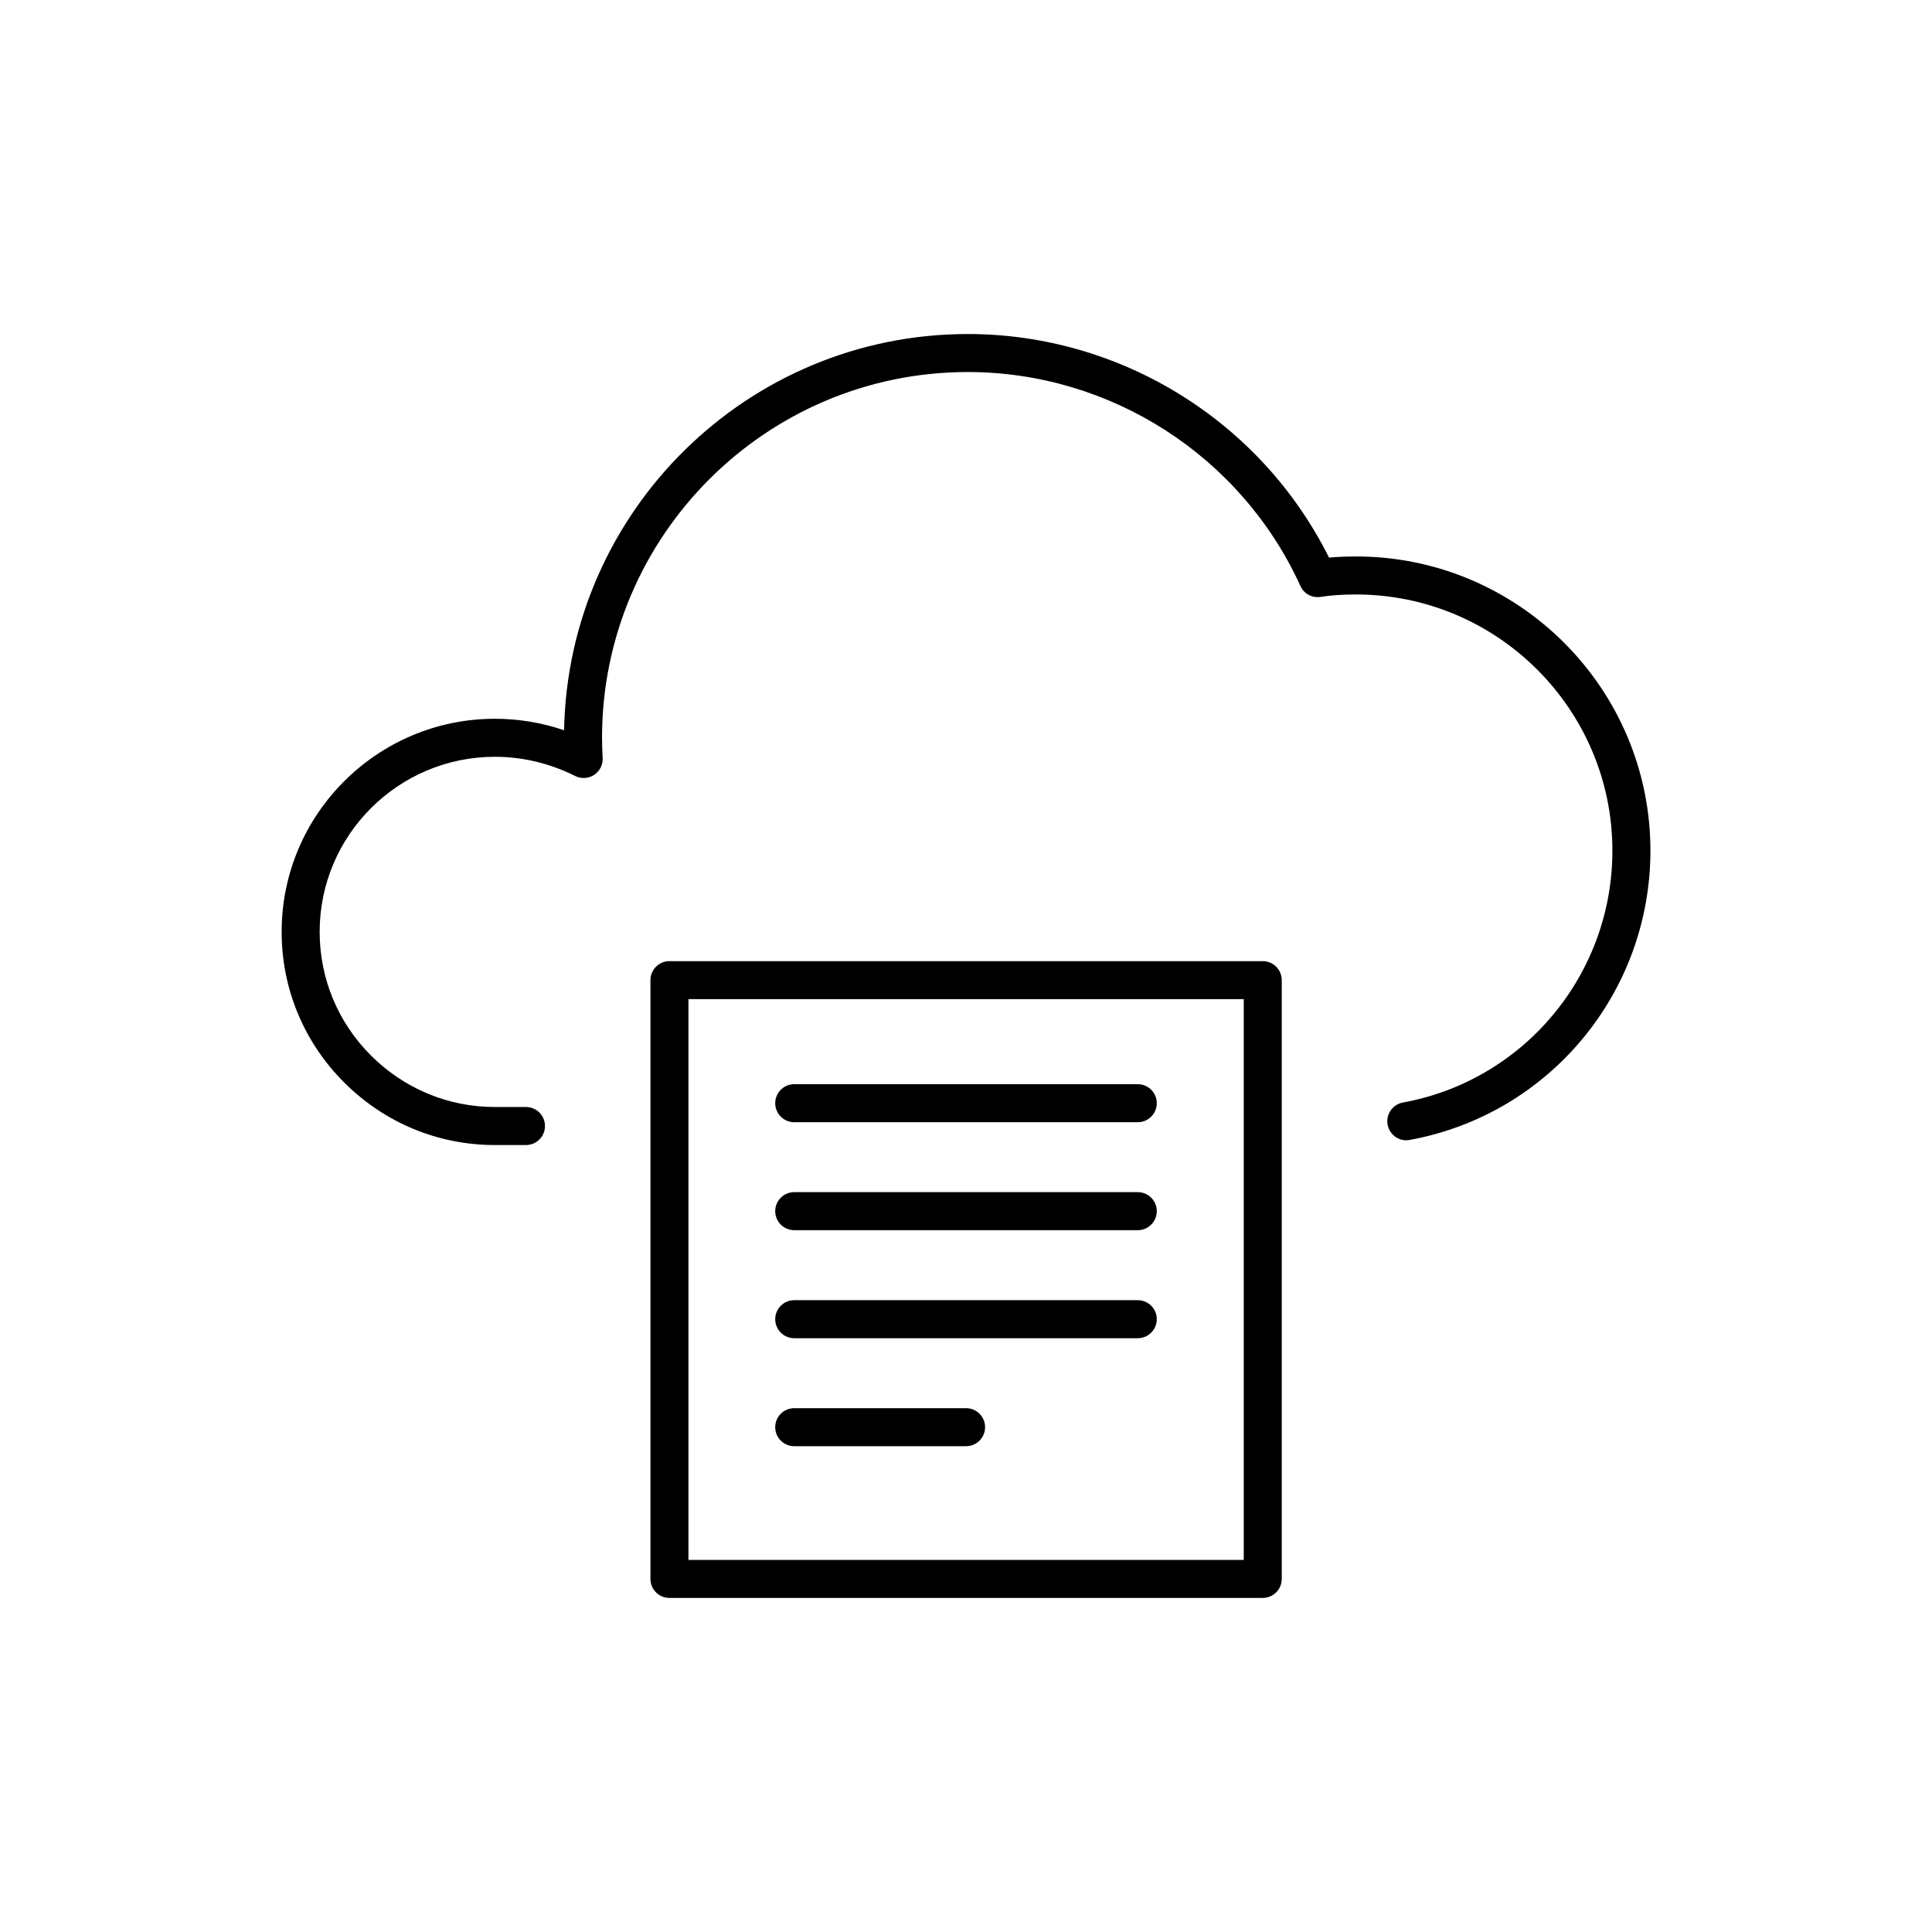 <?xml version="1.0" encoding="UTF-8"?>
<!-- The Best Svg Icon site in the world: iconSvg.co, Visit us! https://iconsvg.co -->
<svg fill="#000000" width="800px" height="800px" version="1.1" viewBox="144 144 512 512" xmlns="http://www.w3.org/2000/svg">
 <g>
  <path d="m503.36 291.47c-2.586 0-4.953 0.102-7.16 0.297-17.996-36.113-55.172-59.246-95.73-59.246-58.332 0-105.91 46.918-106.98 105-5.93-2.019-12.07-3.039-18.344-3.039-31.156 0.004-56.508 25.324-56.508 56.457 0 15.062 5.879 29.234 16.547 39.906 10.707 10.707 24.898 16.605 39.969 16.605h8.23c2.781 0 5.039-2.254 5.039-5.039 0-2.785-2.258-5.039-5.039-5.039h-8.23c-12.375 0-24.035-4.852-32.844-13.652-8.77-8.766-13.598-20.41-13.598-32.781 0-25.574 20.832-46.379 46.438-46.379 7.359 0 14.52 1.715 21.285 5.09 1.605 0.805 3.527 0.691 5.031-0.309 1.5-0.992 2.359-2.715 2.246-4.516-0.109-1.809-0.168-3.5-0.168-5.309 0-53.445 43.48-96.922 96.922-96.922 37.859 0 72.465 22.254 88.16 56.699 0.934 2.055 3.066 3.246 5.371 2.887 2.707-0.43 5.769-0.637 9.355-0.637 37.469 0.004 67.949 30.457 67.949 67.891 0 32.793-23.348 60.863-55.516 66.75-2.742 0.5-4.551 3.125-4.051 5.859 0.504 2.742 3.144 4.594 5.859 4.051 36.961-6.762 63.785-39.004 63.785-76.66 0-42.988-34.996-77.965-78.016-77.965z"/>
  <path d="m478.64 398.71h-157.23c-2.781 0-5.039 2.258-5.039 5.039v158.68c0 2.785 2.258 5.039 5.039 5.039h157.23c2.785 0 5.039-2.254 5.039-5.039v-158.68c0-2.777-2.25-5.035-5.039-5.035zm-5.035 158.68h-147.16v-148.61h147.16z"/>
  <path d="m354.48 441.4h91.039c2.785 0 5.039-2.254 5.039-5.039s-2.254-5.039-5.039-5.039h-91.039c-2.781 0-5.039 2.254-5.039 5.039s2.258 5.039 5.039 5.039z"/>
  <path d="m354.48 470.01h91.039c2.785 0 5.039-2.254 5.039-5.039s-2.254-5.039-5.039-5.039h-91.039c-2.781 0-5.039 2.254-5.039 5.039 0 2.789 2.258 5.039 5.039 5.039z"/>
  <path d="m354.48 498.64h91.039c2.785 0 5.039-2.254 5.039-5.039 0-2.785-2.254-5.039-5.039-5.039h-91.039c-2.781 0-5.039 2.254-5.039 5.039 0 2.785 2.258 5.039 5.039 5.039z"/>
  <path d="m354.48 527.26h45.539c2.781 0 5.039-2.254 5.039-5.039s-2.254-5.039-5.039-5.039h-45.539c-2.781 0-5.039 2.254-5.039 5.039s2.258 5.039 5.039 5.039z"/>
 </g>
</svg>